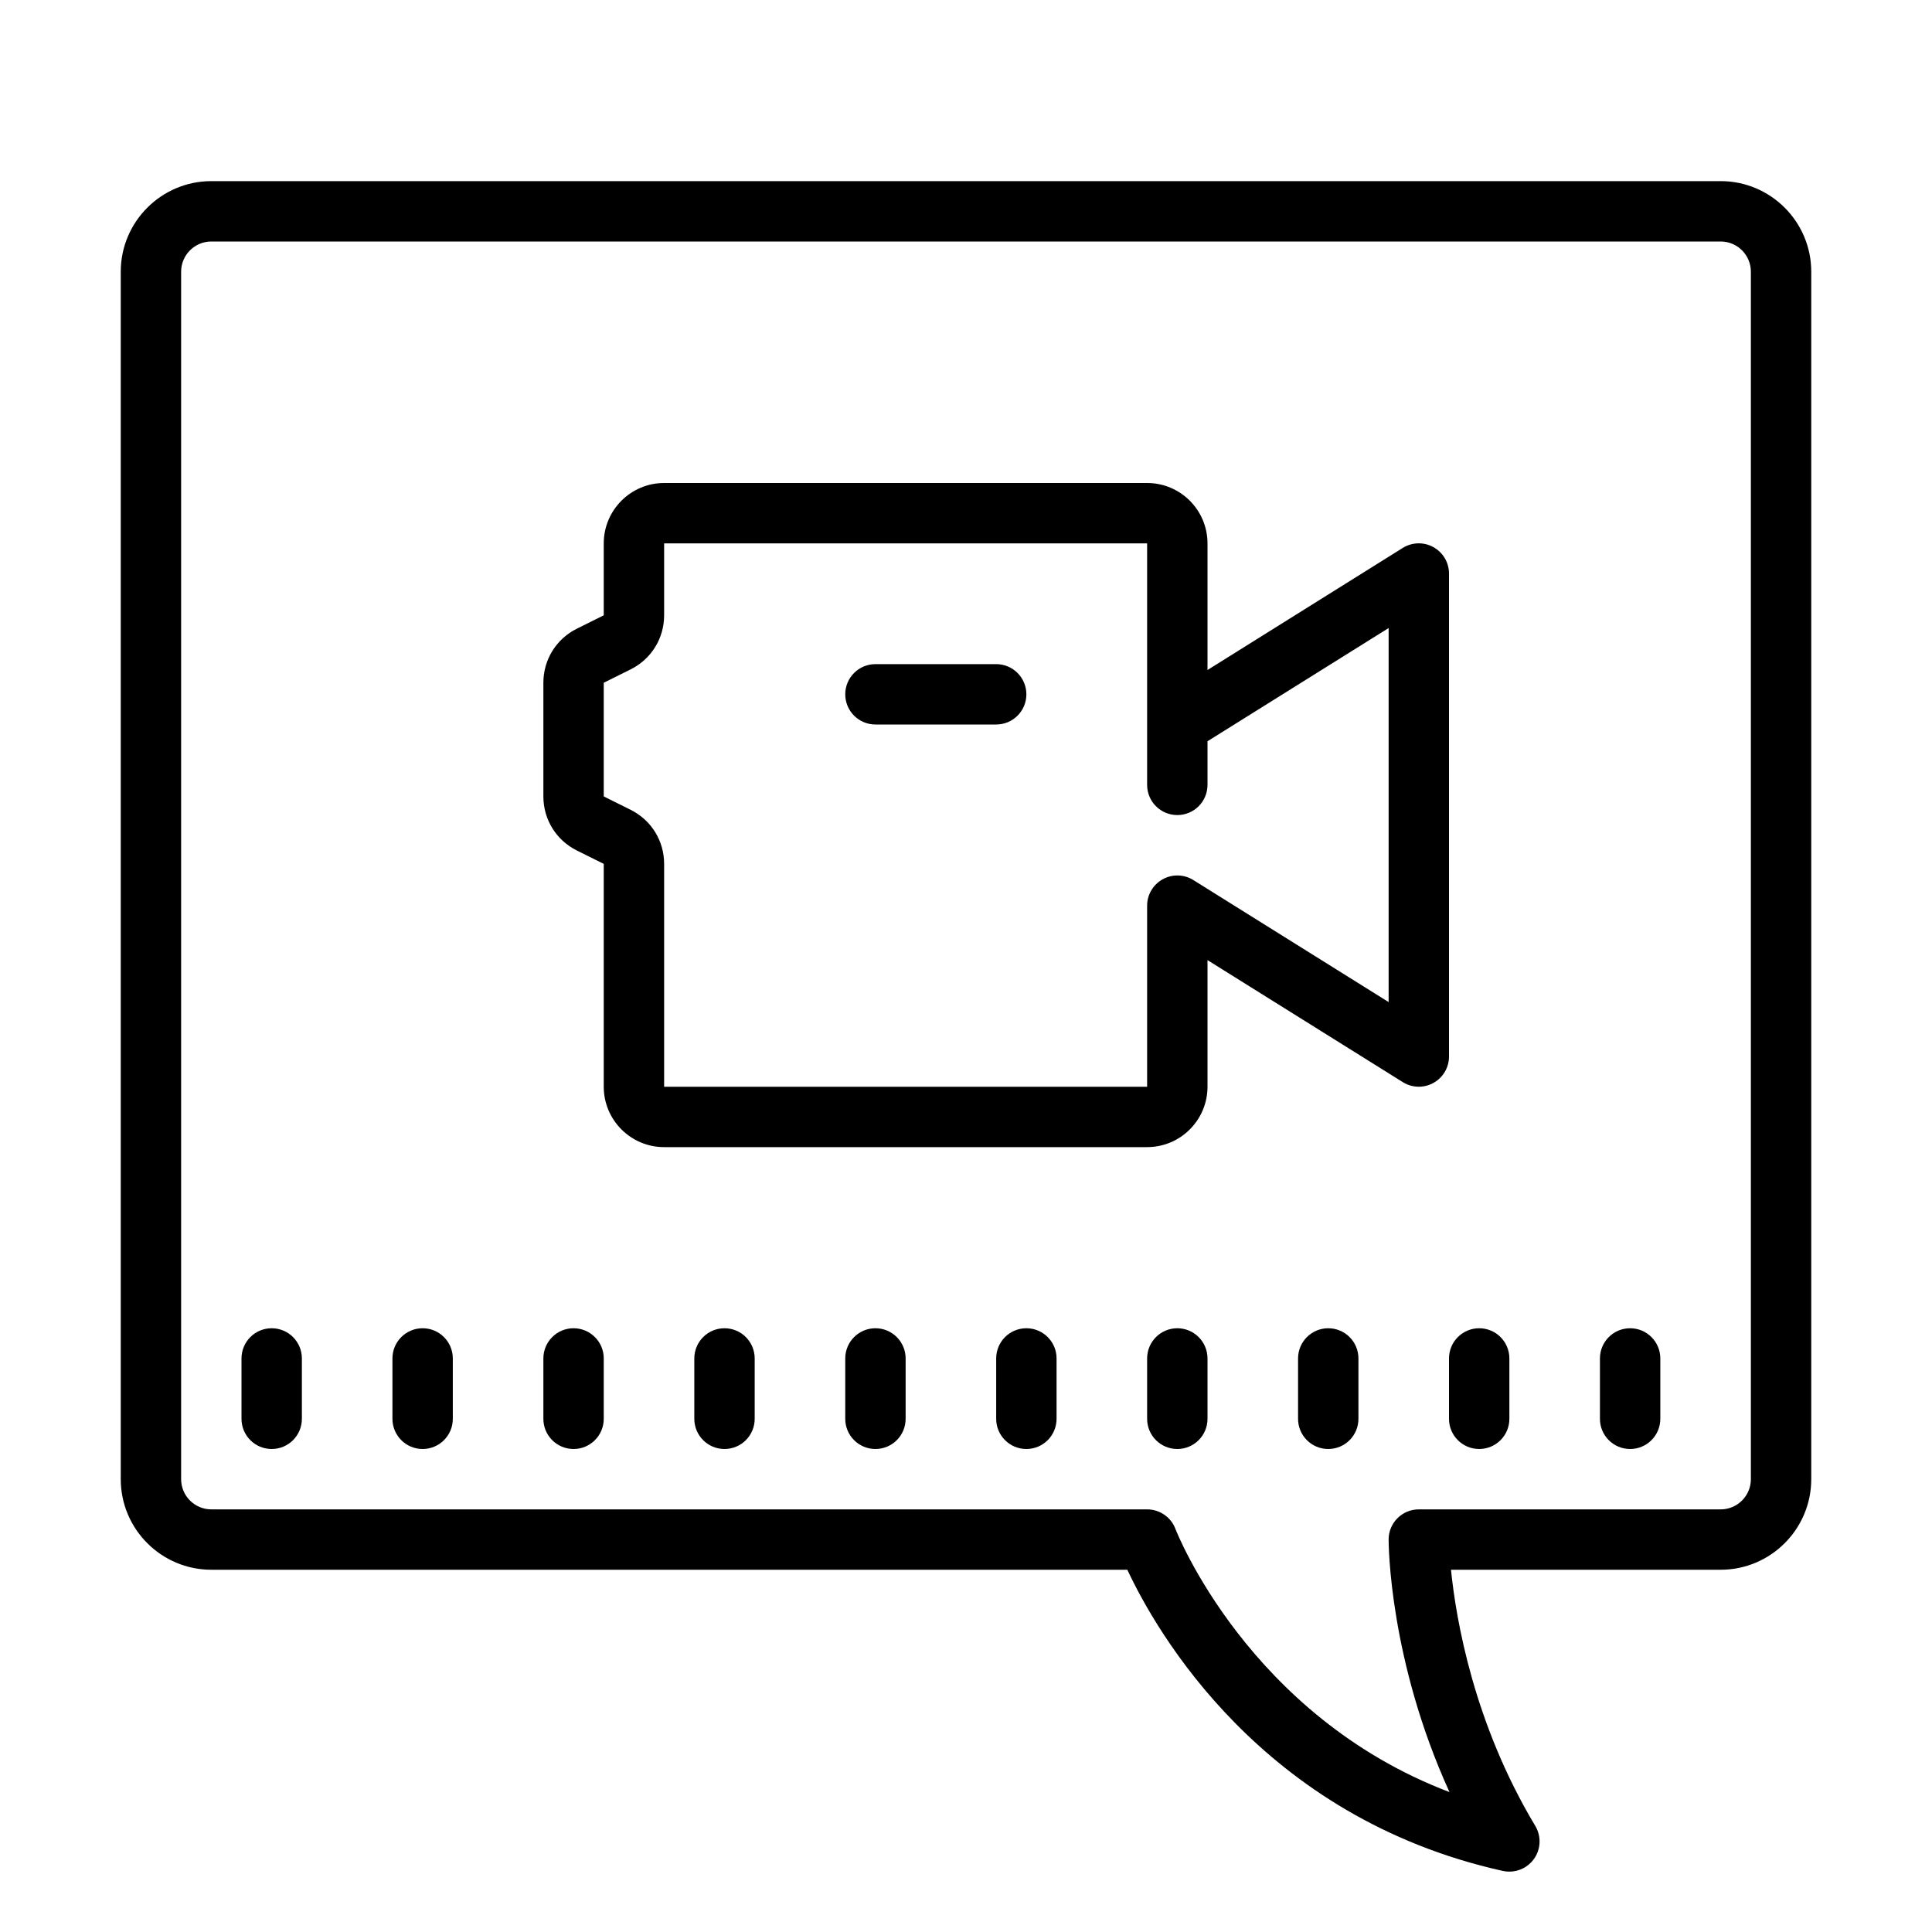 <?xml version="1.0"?>
<svg xmlns="http://www.w3.org/2000/svg" viewBox="0 0 64 64">
    <path d="M 7 6 C 5.346 6 4 7.346 4 9 L 4 49 C 4 50.654 5.346 52 7 52 L 37.344 52 C 38.298 54.038 41.789 60.201 49.783 61.977 C 49.855 61.993 49.928 62 50 62 C 50.317 62 50.621 61.849 50.812 61.584 C 51.045 61.26 51.063 60.827 50.857 60.484 C 48.817 57.084 48.233 53.647 48.066 52 L 57 52 C 58.654 52 60 50.654 60 49 L 60 9 C 60 7.346 58.654 6 57 6 L 7 6 z M 7 8 L 57 8 C 57.552 8 58 8.449 58 9 L 58 49 C 58 49.551 57.552 50 57 50 L 47 50 C 46.447 50 46 50.448 46 51 C 46 51.186 46.027 55.003 48.016 59.365 C 41.361 56.839 38.962 50.714 38.938 50.648 C 38.791 50.258 38.417 50 38 50 L 7 50 C 6.448 50 6 49.551 6 49 L 6 9 C 6 8.449 6.448 8 7 8 z M 22 16 C 20.897 16 20 16.897 20 18 L 20 20.383 L 19.105 20.828 C 18.424 21.169 18 21.854 18 22.617 L 18 26.383 C 18 27.146 18.424 27.831 19.105 28.172 L 20 28.617 L 20 36 C 20 37.103 20.897 38 22 38 L 38 38 C 39.103 38 40 37.103 40 36 L 40 31.805 L 46.471 35.848 C 46.78 36.04 47.166 36.05 47.484 35.873 C 47.802 35.697 48 35.364 48 35 L 48 19 C 48 18.636 47.803 18.302 47.484 18.125 C 47.168 17.948 46.778 17.958 46.469 18.15 L 40 22.195 L 40 18 C 40 16.897 39.103 16 38 16 L 22 16 z M 22 18 L 38 18 L 38 23.984 L 38 24.018 L 38 26 C 38 26.552 38.447 27 39 27 C 39.553 27 40 26.552 40 26 L 40 24.555 L 46 20.805 L 46 33.195 L 39.529 29.152 C 39.219 28.959 38.832 28.95 38.516 29.127 C 38.198 29.303 38 29.636 38 30 L 38 36 L 22 36 L 22 28.617 C 22 27.854 21.576 27.169 20.895 26.828 L 20 26.383 L 20 22.617 L 20.895 22.172 C 21.576 21.831 22 21.146 22 20.383 L 22 18 z M 29 22 C 28.447 22 28 22.448 28 23 C 28 23.552 28.447 24 29 24 L 33 24 C 33.553 24 34 23.552 34 23 C 34 22.448 33.553 22 33 22 L 29 22 z M 9 44 C 8.447 44 8 44.448 8 45 L 8 47 C 8 47.552 8.447 48 9 48 C 9.553 48 10 47.552 10 47 L 10 45 C 10 44.448 9.553 44 9 44 z M 14 44 C 13.447 44 13 44.448 13 45 L 13 47 C 13 47.552 13.447 48 14 48 C 14.553 48 15 47.552 15 47 L 15 45 C 15 44.448 14.553 44 14 44 z M 19 44 C 18.447 44 18 44.448 18 45 L 18 47 C 18 47.552 18.447 48 19 48 C 19.553 48 20 47.552 20 47 L 20 45 C 20 44.448 19.553 44 19 44 z M 24 44 C 23.447 44 23 44.448 23 45 L 23 47 C 23 47.552 23.447 48 24 48 C 24.553 48 25 47.552 25 47 L 25 45 C 25 44.448 24.553 44 24 44 z M 29 44 C 28.447 44 28 44.448 28 45 L 28 47 C 28 47.552 28.447 48 29 48 C 29.553 48 30 47.552 30 47 L 30 45 C 30 44.448 29.553 44 29 44 z M 34 44 C 33.447 44 33 44.448 33 45 L 33 47 C 33 47.552 33.447 48 34 48 C 34.553 48 35 47.552 35 47 L 35 45 C 35 44.448 34.553 44 34 44 z M 39 44 C 38.447 44 38 44.448 38 45 L 38 47 C 38 47.552 38.447 48 39 48 C 39.553 48 40 47.552 40 47 L 40 45 C 40 44.448 39.553 44 39 44 z M 44 44 C 43.447 44 43 44.448 43 45 L 43 47 C 43 47.552 43.447 48 44 48 C 44.553 48 45 47.552 45 47 L 45 45 C 45 44.448 44.553 44 44 44 z M 49 44 C 48.447 44 48 44.448 48 45 L 48 47 C 48 47.552 48.447 48 49 48 C 49.553 48 50 47.552 50 47 L 50 45 C 50 44.448 49.553 44 49 44 z M 54 44 C 53.447 44 53 44.448 53 45 L 53 47 C 53 47.552 53.447 48 54 48 C 54.553 48 55 47.552 55 47 L 55 45 C 55 44.448 54.553 44 54 44 z"/>
</svg>
